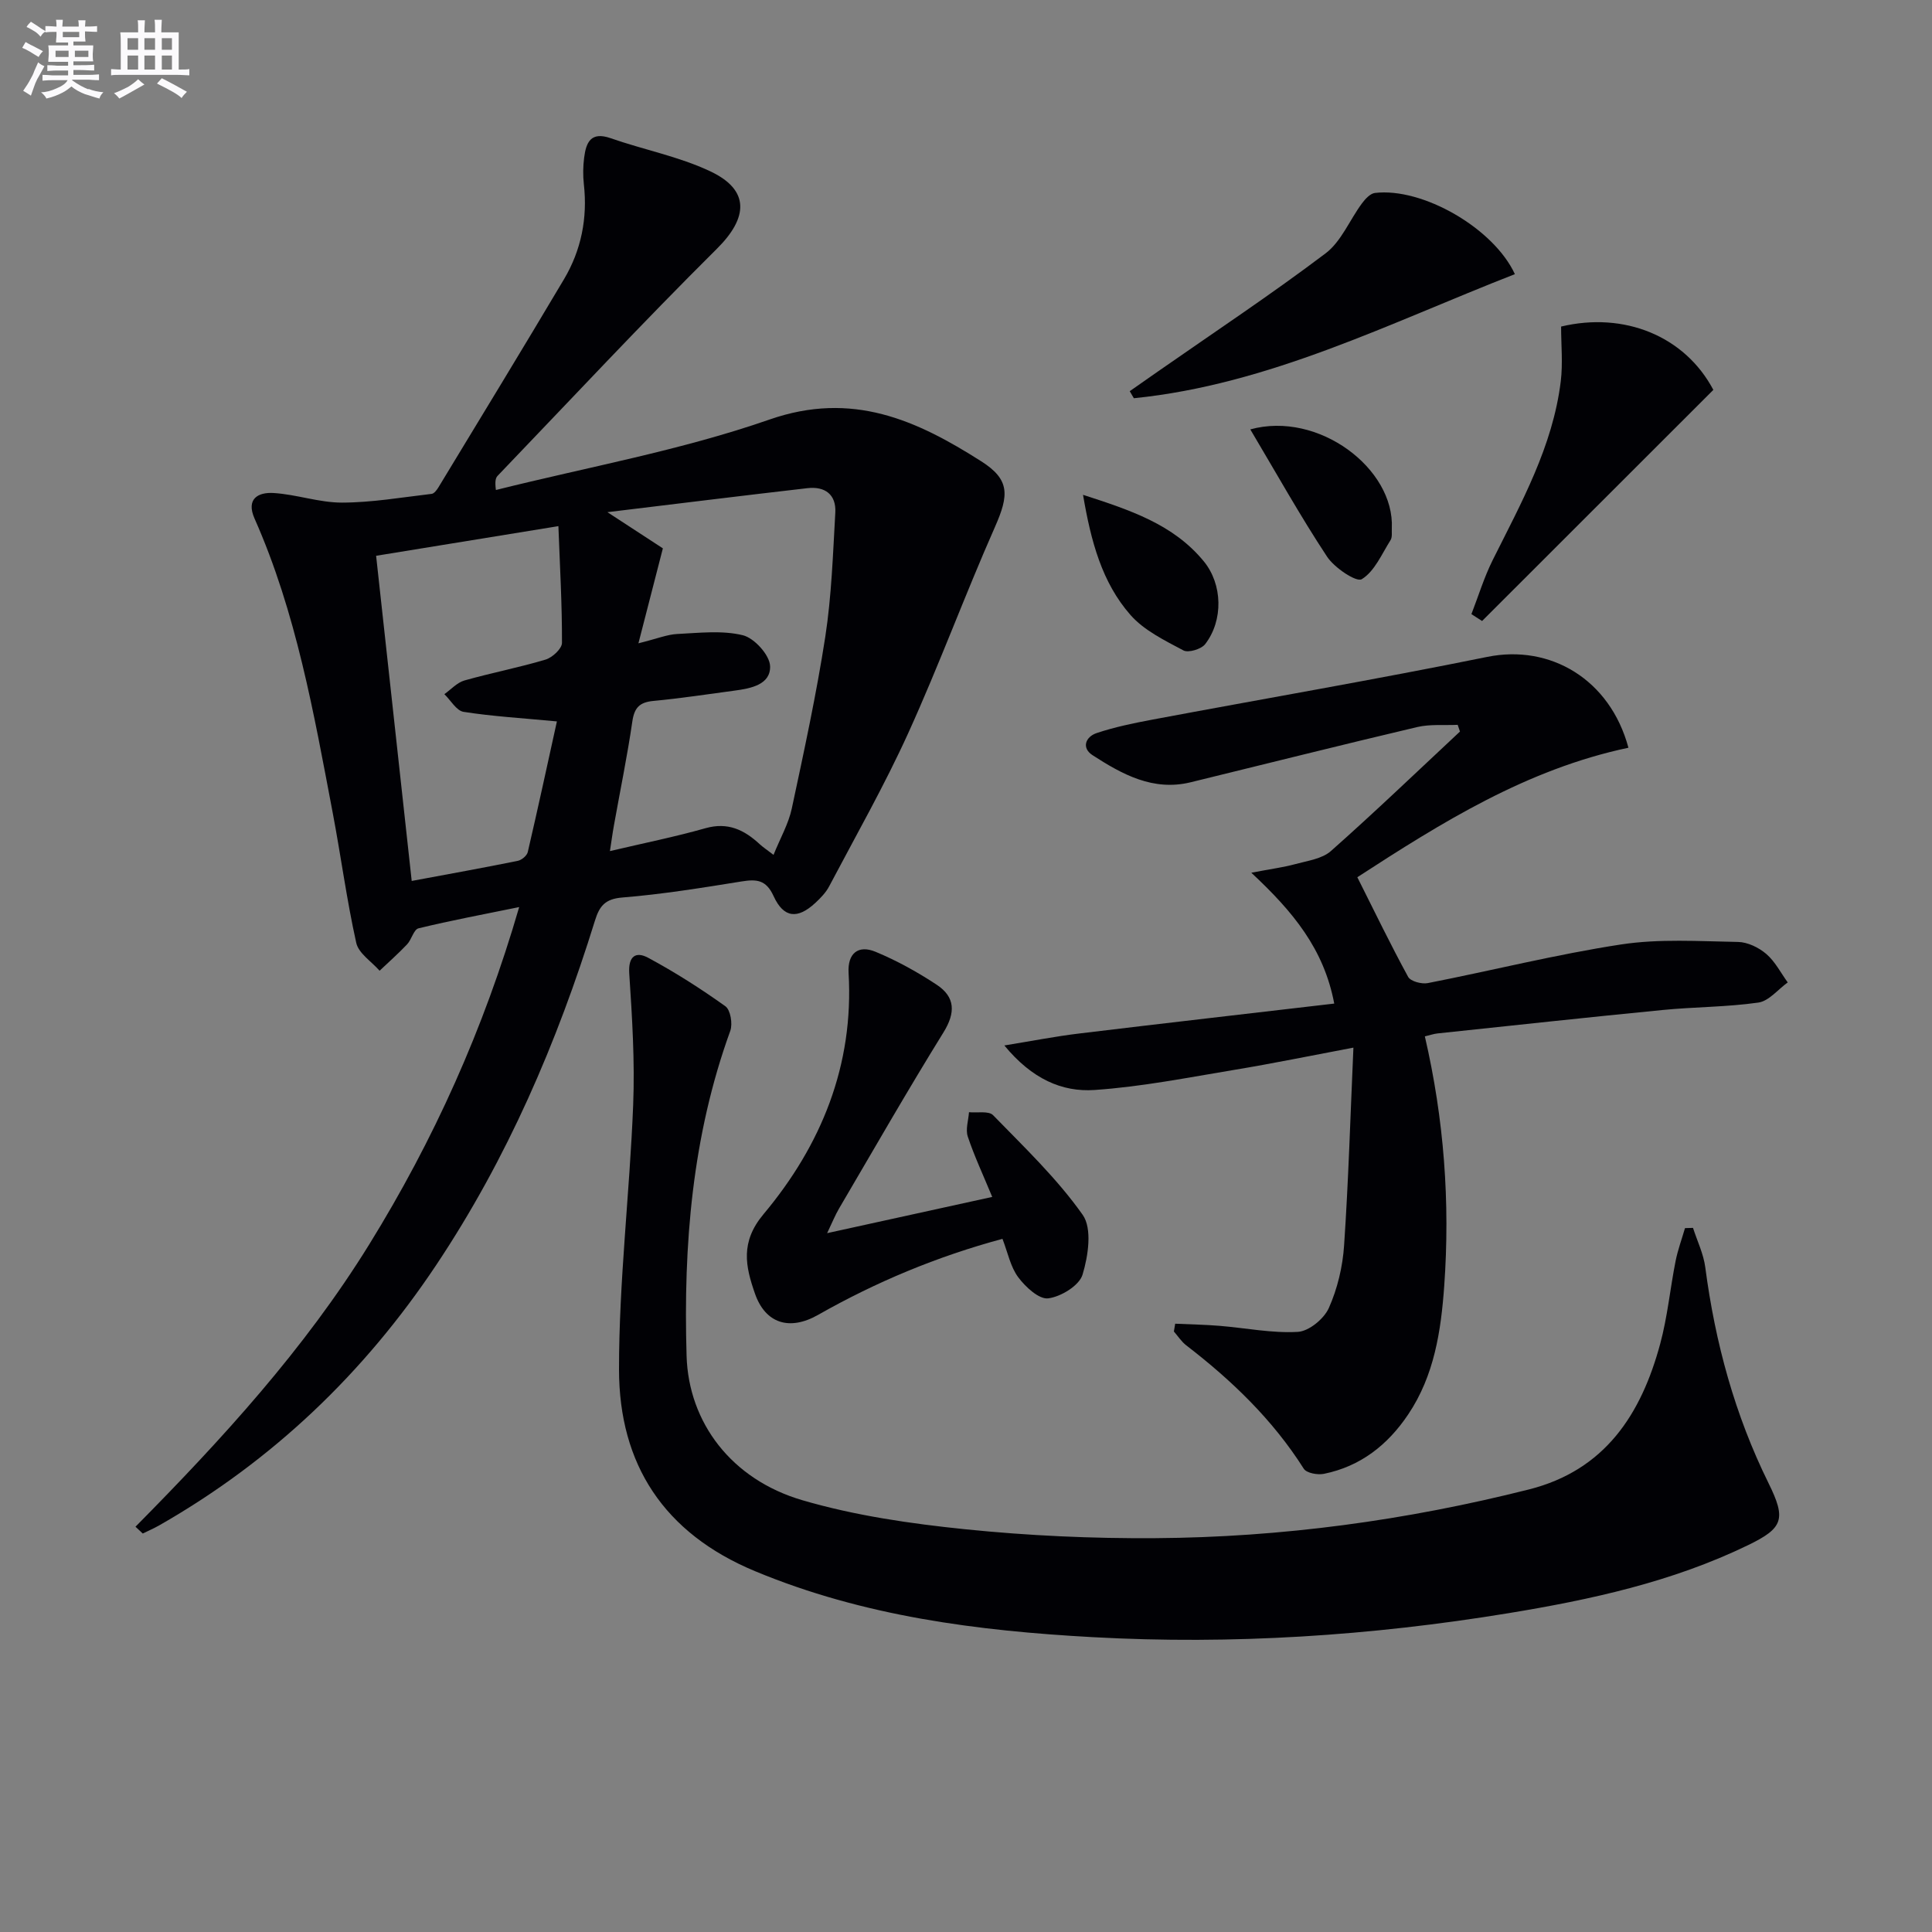 <svg enable-background="new 0 0 400 400" viewBox="0 0 400 400" xmlns="http://www.w3.org/2000/svg"><rect x="0" y="0" width="400" height="400" fill="#808080" stroke="none"/><g fill="#010105"><path d="m28.05 316.09c17.88-18.08 34.99-36.76 48.39-58.44 13.35-21.6 23.68-44.49 31.05-69.85-7.44 1.52-14.18 2.78-20.84 4.4-.99.24-1.43 2.32-2.36 3.31-1.81 1.91-3.79 3.66-5.7 5.47-1.67-1.91-4.34-3.59-4.83-5.76-1.98-8.89-3.17-17.95-4.87-26.91-3.93-20.7-7.56-41.48-16.18-60.93-1.84-4.15.79-5.49 3.89-5.31 4.76.28 9.48 2 14.21 1.99 6.19-.01 12.38-1.09 18.56-1.81.51-.06 1.06-.79 1.39-1.33 8.7-14.35 17.44-28.68 26.01-43.11 3.57-6.02 4.9-12.65 4.11-19.68-.2-1.81-.17-3.68.06-5.48.4-3.13 1.35-5.48 5.48-4.04 6.86 2.4 14.15 3.79 20.66 6.87 8.23 3.89 7.8 9.62 1.34 16.03-15.45 15.34-30.3 31.27-45.38 46.99-.41.43-.61 1.07-.37 2.95 18.93-4.74 38.3-8.2 56.65-14.59 17.15-5.97 30.47.14 43.84 8.65 5.96 3.79 5.75 6.99 2.84 13.58-6.24 14.11-11.57 28.63-17.95 42.67-4.92 10.83-10.83 21.22-16.39 31.76-.68 1.29-1.78 2.42-2.87 3.43-3.66 3.39-6.54 3.14-8.63-1.43-1.56-3.41-3.54-3.52-6.66-3.02-8.19 1.32-16.4 2.65-24.66 3.32-3.6.29-4.74 1.8-5.67 4.81-7.81 25.19-18.15 49.23-32.85 71.27-14.94 22.4-33.88 40.5-57.28 53.87-1.12.64-2.32 1.16-3.48 1.73-.5-.46-1.01-.94-1.51-1.41zm104.13-182.9c3.91-.97 5.96-1.83 8.04-1.93 4.54-.22 9.28-.79 13.58.26 2.37.58 5.56 4.1 5.64 6.39.13 3.85-4 4.63-7.39 5.08-5.58.75-11.16 1.6-16.77 2.13-2.83.27-3.94 1.36-4.36 4.24-1.05 7.21-2.53 14.35-3.81 21.52-.31 1.7-.53 3.41-.83 5.33 6.95-1.64 13.44-2.94 19.79-4.74 4.64-1.31 8.02.35 11.22 3.31.67.62 1.44 1.12 2.86 2.21 1.43-3.53 3.11-6.45 3.78-9.59 2.53-11.82 5.1-23.66 6.94-35.59 1.3-8.46 1.58-17.09 2.07-25.66.22-3.78-2.16-5.5-5.77-5.08-13.5 1.55-26.98 3.23-41.41 4.97 4.85 3.16 8.53 5.56 11.48 7.49-1.73 6.75-3.24 12.57-5.06 19.66zm-16.57-24.26c-13.65 2.22-25.51 4.15-37.74 6.14 2.48 22.69 4.9 44.72 7.37 67.32 7.69-1.43 14.84-2.72 21.95-4.16.81-.16 1.91-1.07 2.08-1.82 2.11-9.08 4.08-18.19 6.03-27.05-7.27-.69-13.34-1.04-19.32-1.98-1.48-.23-2.66-2.39-3.98-3.66 1.37-.97 2.62-2.39 4.14-2.83 5.57-1.58 11.28-2.67 16.82-4.33 1.4-.42 3.39-2.26 3.39-3.46.03-7.85-.42-15.71-.74-24.17z"/><path d="m350.52 254.22c.87 2.72 2.18 5.38 2.54 8.17 2.05 15.6 6.12 30.56 13.11 44.71 3.67 7.44 3.02 9.28-4.26 12.81-15.71 7.62-32.58 11.29-49.64 14.09-28.47 4.67-57.15 6.54-85.96 4.96-23.92-1.31-47.52-4.31-70-13.67-18.87-7.85-28.14-22.14-28.15-41.78-.01-18.24 2.21-36.46 2.93-54.71.36-9.06-.21-18.18-.81-27.24-.24-3.66 1.4-4.61 3.9-3.27 5.55 2.98 10.89 6.39 16.01 10.05 1.05.75 1.53 3.63 1.01 5.08-7.91 21.79-9.73 44.4-9.05 67.3.41 13.79 9.27 25.59 23.99 29.89 10.91 3.19 22.39 4.85 33.73 6.01 13.04 1.33 26.21 1.93 39.32 1.84 26.15-.17 51.95-3.68 77.33-10.08 15.8-3.98 23.28-15.6 27.21-30.17 1.51-5.58 2.05-11.42 3.18-17.11.46-2.31 1.29-4.56 1.95-6.83.56-.01 1.11-.03 1.66-.05z"/><path d="m337.15 154.81c-21.11 4.46-38.76 15.54-56.13 26.81 3.59 7.15 6.89 13.98 10.52 20.63.51.93 2.8 1.54 4.07 1.29 13.35-2.61 26.58-5.95 40.01-8 7.92-1.21 16.14-.66 24.21-.52 1.99.03 4.3 1.15 5.85 2.48 1.83 1.56 3 3.9 4.45 5.9-2.02 1.45-3.89 3.85-6.07 4.17-6.56.94-13.25.89-19.85 1.54-15.54 1.52-31.06 3.21-46.58 4.85-.79.08-1.55.36-2.63.61 3.98 17.17 5.25 34.37 4.01 51.7-.67 9.31-2.06 18.53-7.45 26.56-4.24 6.33-9.89 10.77-17.45 12.31-1.31.27-3.61-.15-4.18-1.06-6.43-10.15-14.9-18.28-24.33-25.54-1-.77-1.71-1.9-2.56-2.87.09-.54.18-1.07.27-1.61 3.07.14 6.14.19 9.19.44 5.41.44 10.84 1.56 16.2 1.25 2.3-.13 5.42-2.7 6.42-4.94 1.79-4.01 2.87-8.56 3.16-12.96.91-13.39 1.3-26.82 1.93-40.95-9.01 1.7-16.77 3.3-24.58 4.59-9.65 1.6-19.3 3.52-29.02 4.18-6.72.46-12.96-2.28-18.67-9.22 5.85-.95 10.67-1.9 15.54-2.48 17.44-2.11 34.89-4.1 52.76-6.19-2.14-11.31-8.51-19.01-17.17-27.09 4.15-.8 6.67-1.12 9.09-1.78 2.55-.7 5.57-1.09 7.4-2.72 9.08-8.04 17.84-16.45 26.71-24.73-.16-.46-.31-.93-.47-1.39-2.8.13-5.71-.17-8.39.46-15.66 3.69-31.26 7.61-46.89 11.43-7.78 1.9-14.18-1.64-20.31-5.6-2.37-1.53-1.43-3.82.82-4.58 3.73-1.25 7.63-2.05 11.5-2.78 23.13-4.34 46.34-8.32 69.4-13 13.01-2.64 25.4 4.62 29.22 18.81z"/><path d="m171.25 255.31c11.75-2.58 22.67-4.97 34.18-7.5-1.89-4.57-3.71-8.45-5.06-12.49-.5-1.49.13-3.36.25-5.05 1.7.17 4.08-.32 4.99.62 6.46 6.64 13.25 13.12 18.55 20.63 1.99 2.82 1.15 8.5-.03 12.38-.68 2.26-4.46 4.57-7.1 4.91-1.9.25-4.71-2.35-6.21-4.36-1.61-2.15-2.16-5.1-3.27-7.96-13.55 3.65-26.18 8.93-38.19 15.75-5.87 3.33-10.9 1.82-13.07-4.46-1.94-5.58-3.07-10.6 1.79-16.4 11.95-14.26 18.73-30.83 17.61-49.96-.23-4 1.96-5.87 5.59-4.36 4.41 1.83 8.68 4.19 12.67 6.83 3.82 2.53 3.92 5.76 1.39 9.85-7.44 12.01-14.46 24.27-21.61 36.45-.81 1.37-1.4 2.86-2.48 5.12z"/><path d="m313.64 56.76c-26.05 10.17-50.89 22.86-78.89 25.69-.28-.49-.57-.97-.85-1.46 1.99-1.39 3.99-2.79 5.98-4.18 11.56-8.06 23.32-15.86 34.56-24.35 3.25-2.45 4.98-6.9 7.53-10.34.67-.91 1.71-2.05 2.69-2.17 9.86-1.18 24.59 7.3 28.98 16.81z"/><path d="m304.64 127.15c1.45-3.74 2.63-7.63 4.41-11.2 5.93-11.88 12.44-23.54 14.09-37.01.45-3.71.07-7.52.07-11.33 13.06-3.12 25.61 1.95 31.52 13.11-15.92 15.91-31.9 31.88-47.88 47.85-.74-.47-1.47-.94-2.21-1.42z"/><path d="m258.86 88.9c14.11-3.88 29.91 8.13 29.3 20.49-.04.83.13 1.82-.27 2.45-1.82 2.88-3.31 6.47-5.96 8.08-1.11.67-5.67-2.37-7.19-4.69-5.51-8.35-10.4-17.11-15.88-26.33z"/><path d="m224.23 102.45c9.77 3.16 18.68 6.09 24.98 13.74 3.94 4.78 4.09 12.27.31 17.17-.8 1.04-3.48 1.85-4.51 1.3-3.88-2.07-8.14-4.13-10.96-7.34-5.9-6.72-8.18-15.23-9.82-24.87z"/></g><path d="m6.8 9.5c.6.3 1.3.7 2.1 1.1-.4.4-.7.8-.9 1.2-.7-.4-1.3-.8-1.8-1.1s-1.1-.6-1.6-.8c.2-.4.5-.8.7-1.2.4.2.8.5 1.5.8zm.9 6.9c-.3.6-.5 1.1-.7 1.7s-.4 1.1-.6 1.7c-.6-.4-1.1-.7-1.6-1 .7-1 1.2-1.8 1.5-2.4.3-.5.6-1.1.8-1.7.3-.6.5-1.2.8-1.8.3.3.8.6 1.3.8-.7 1.3-1.2 2.2-1.5 2.7zm.1-11c.4.3 1 .7 1.7 1.1-.5.2-.8.6-1.1 1.1-.5-.6-1-1-1.4-1.2s-.9-.6-1.5-.8c.2-.4.5-.7.9-1.1.5.3.9.6 1.4.9zm10.5 13c1 .4 2 .6 3.1.7-.4.4-.7.8-.8 1.3-.9-.2-1.9-.6-3-.9-1-.4-2-.9-2.8-1.6-.5.4-1.1.9-1.9 1.3s-1.9.9-3.3 1.2c-.1-.3-.5-.8-1.1-1.3 1 0 2.1-.3 3.2-.8 1.2-.5 1.9-1 2.3-1.7h-3.2c-.4 0-1 0-2 .1v-1.2c1 0 1.7.1 2 .1h3.3v-1h-2.3c-.2 0-.9 0-2 .1v-1.2c1.2 0 1.9.1 2 .1h2.3v-.8h-4.1c0-.7.1-1.2.1-1.6 0-.5 0-1.1-.1-1.8h4.1v-.6h-2.5c0-.6.1-1.1.1-1.6v-.6h-.5c-.4 0-1 0-1.8.1v-1.3c1.2 0 1.9.1 2.1.1h.2c0-.3 0-.8-.1-1.4h1.4c0 .6-.1 1-.1 1.4h3.4c0-.4 0-.8-.1-1.3h1.5c0 .4-.1.9-.1 1.3.7 0 1.5 0 2.5-.1v1.2c-1 0-1.8-.1-2.5-.1v.6c0 .3 0 .8.1 1.5h-2.5v.8h4.1c0 .7-.1 1.3-.1 1.8s0 1 .1 1.5h-4.1v.8h1.4c.8 0 1.8 0 2.9-.1v1.2c-1 0-1.9-.1-2.8-.1h-1.5v1h3.2c.3 0 1 0 2.1-.1v1.2c-1.1 0-1.8-.1-2.1-.1h-3.4l-.1.1c1.4 1 2.4 1.5 3.4 1.9zm-4.1-6.6v-1.3h-2.7v1.3zm2.2-4.1v-1.1h-3.4v1.1zm1.9 4.1v-1.3h-2.8v1.3z" fill="#fbfafc"/><path d="m37 6.7v2.3 5.4c1 0 1.8 0 2.2-.1v1.3c-.6 0-1.5-.1-2.5-.1h-11.9c-.7 0-1.3 0-1.8.1v-1.3c.5 0 1.1.1 2 .1v-5.2c0-1 0-1.8-.1-2.5h3.7c0-1.3 0-2.1-.1-2.5h1.5c0 .4-.1 1.3-.1 2.5h2.2c0-1.2 0-2.1-.1-2.6h1.5c0 .4-.1 1.3-.1 2.6zm-12.3 13.7c-.3-.4-.7-.8-1.1-1.1 1.1-.4 2.1-.9 2.9-1.3.8-.5 1.5-1 2.1-1.6.4.4.9.8 1.3 1.1-2.5 1.4-4.2 2.4-5.2 2.9zm3.9-10.1v-2.4h-2.2v2.4zm0 4.1v-2.9h-2.2v2.9zm3.5-4.1v-2.4h-2.2v2.4zm0 4.1v-2.9h-2.2v2.9zm.4 2.9 1-1.1c.6.3 1.4.7 2.5 1.3s2 1.1 2.7 1.5c-.4.4-.8.8-1.1 1.3-.8-.8-2.5-1.7-5.1-3zm3.1-7v-2.4h-2.1v2.4zm0 4.1v-2.9h-2.1v2.9z" fill="#fbfafc"/></svg>